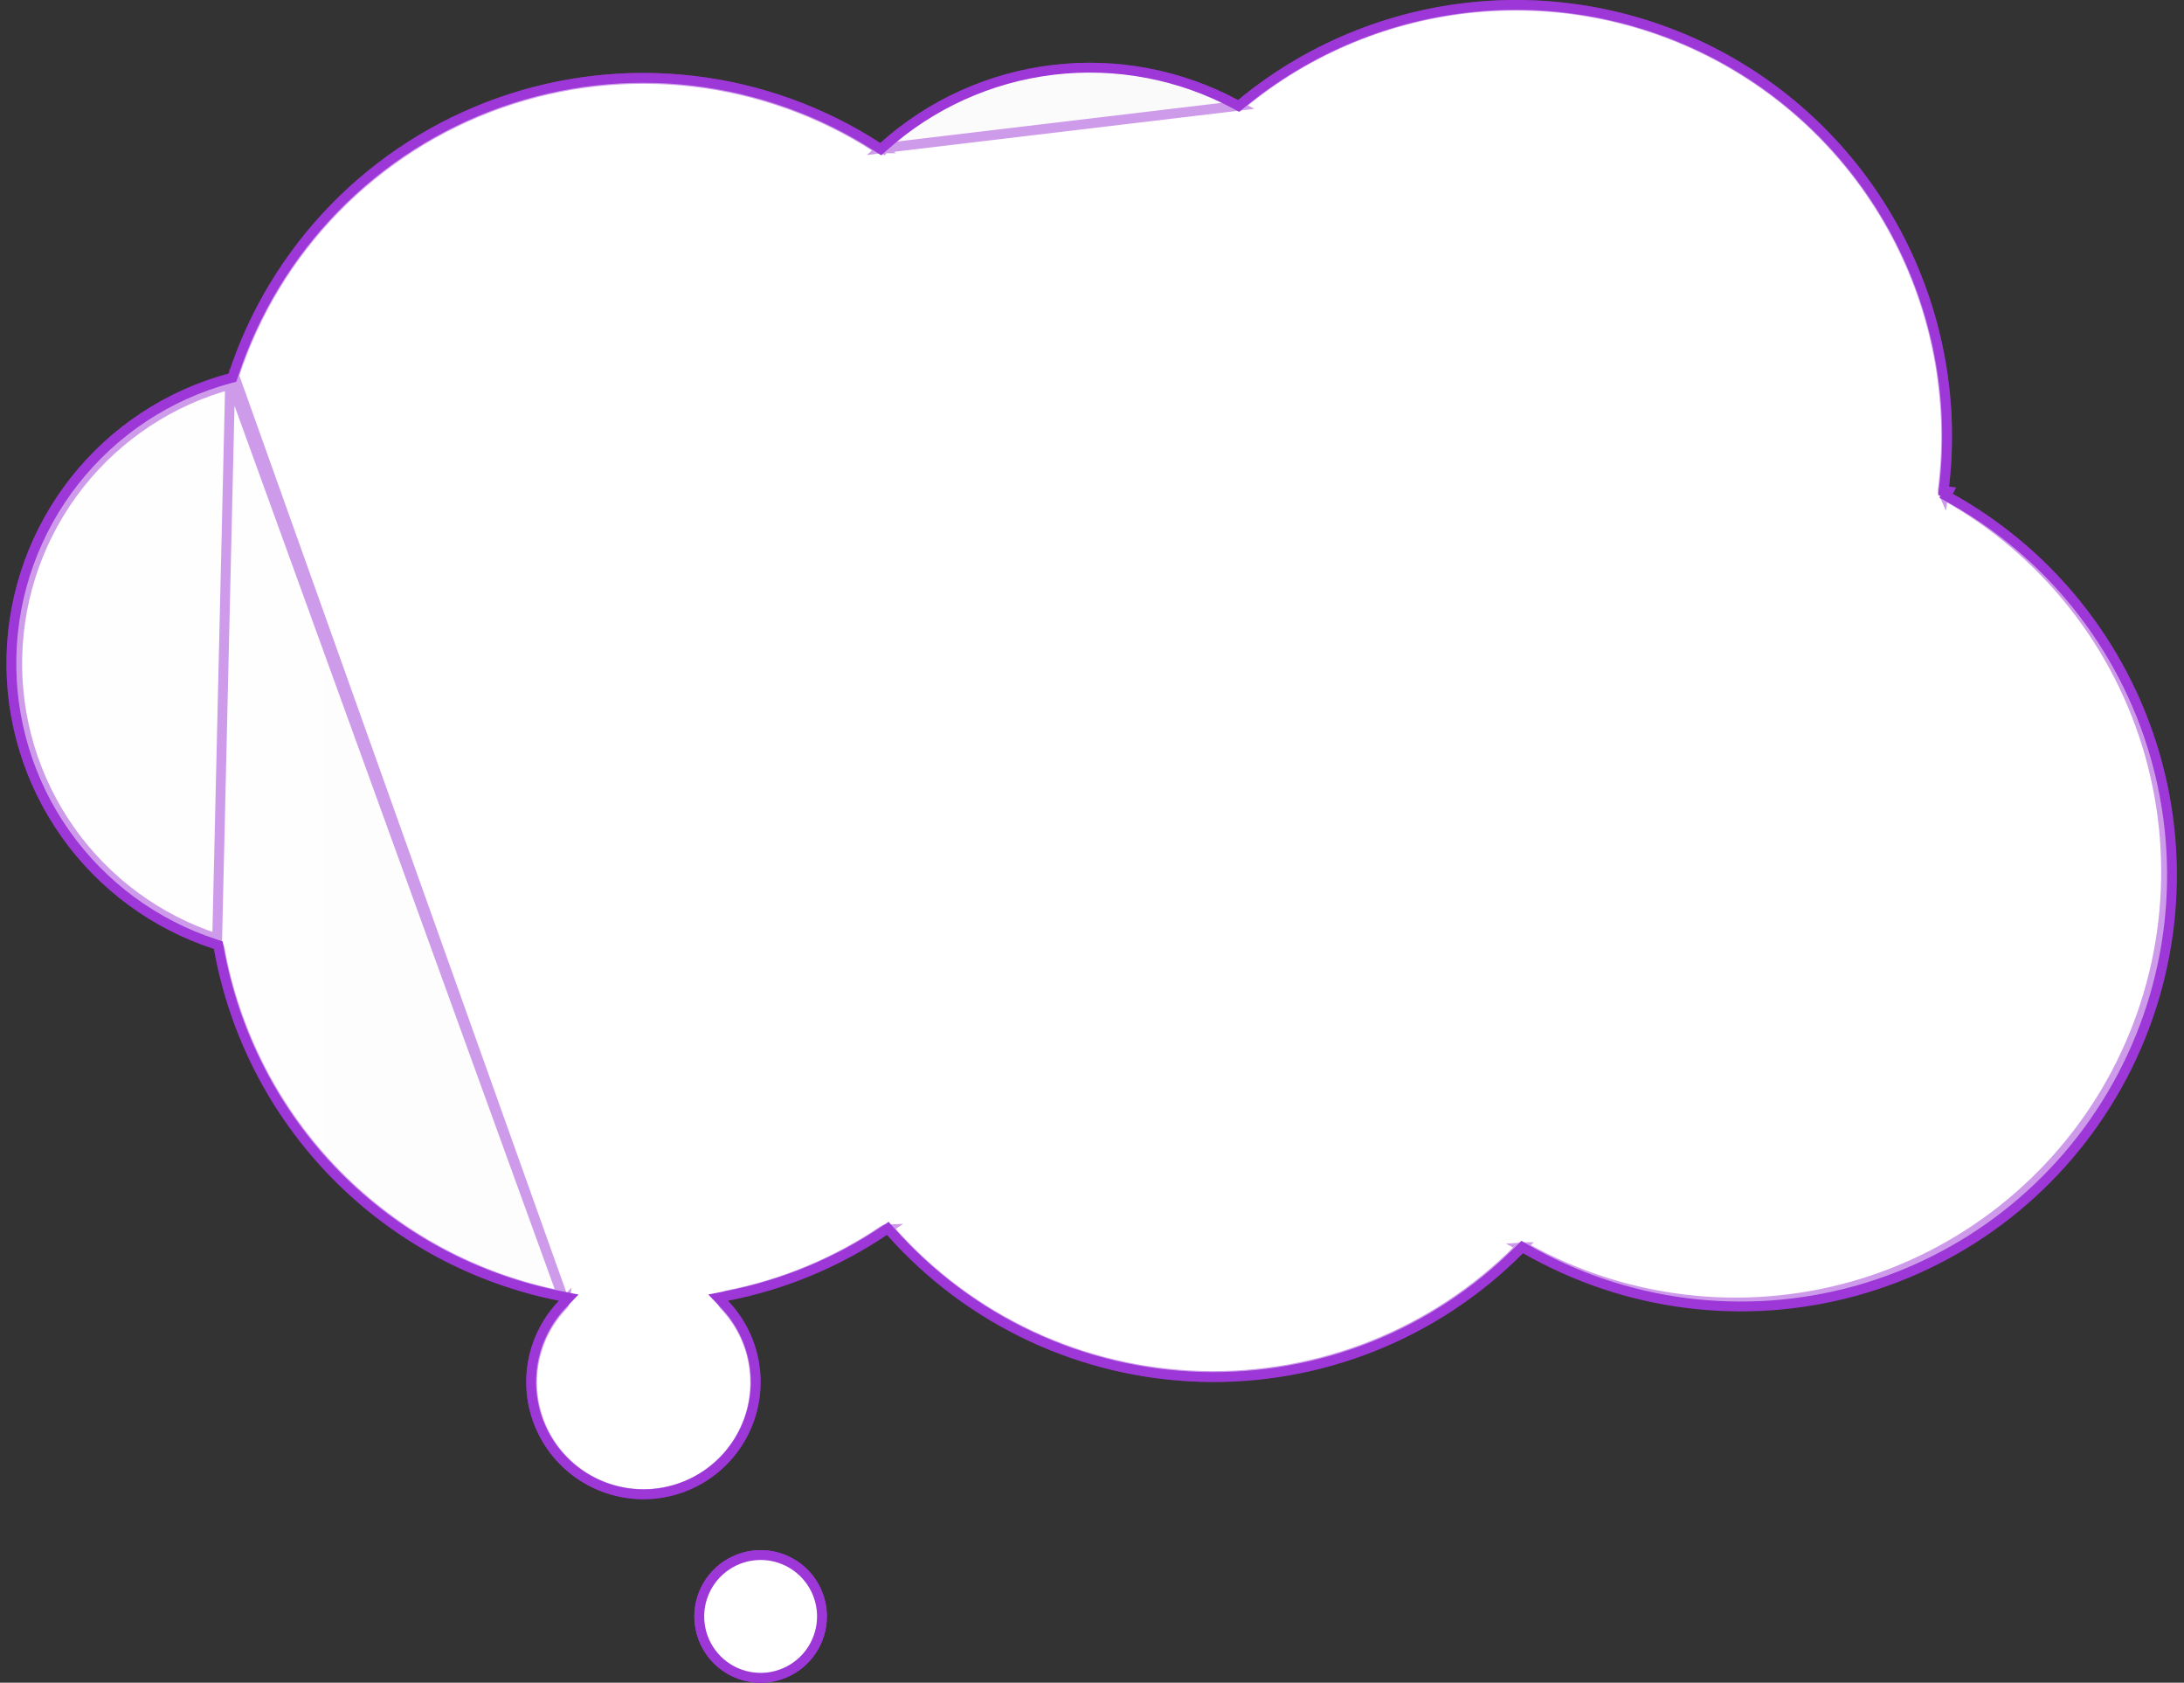 <?xml version="1.0" encoding="UTF-8"?> <svg xmlns="http://www.w3.org/2000/svg" width="222" height="171" viewBox="0 0 222 171" fill="none"><rect x="0" y="0" width="222" height="171" fill="#333333" stroke="none"/> <path d="M125.61 10.607L125.906 10.766L126.165 10.552C132.938 4.95 141.24 1.515 149.99 0.692C158.741 -0.13 167.537 1.697 175.236 5.938C182.935 10.179 189.181 16.636 193.162 24.472C197.144 32.308 198.677 41.16 197.563 49.879L198.059 49.942L197.821 50.382C202.925 53.147 207.43 56.898 211.073 61.418C214.716 65.937 217.425 71.136 219.043 76.711C220.661 82.286 221.156 88.127 220.498 93.895C219.84 99.663 218.043 105.243 215.212 110.31C212.38 115.378 208.57 119.833 204.003 123.417C199.435 127 194.202 129.641 188.606 131.185C183.01 132.729 177.163 133.147 171.404 132.413C165.645 131.68 160.09 129.81 155.06 126.912L154.726 126.719L154.455 126.993C150.232 131.246 145.182 134.587 139.616 136.811C134.05 139.035 128.087 140.093 122.096 139.921C116.105 139.748 110.213 138.349 104.784 135.809C99.355 133.268 94.505 129.642 90.534 125.152L90.243 124.824L89.88 125.069C85.048 128.326 79.611 130.577 73.891 131.69L72.99 131.865L73.627 132.528C75.179 134.141 76.222 136.175 76.627 138.376C77.032 140.578 76.781 142.85 75.904 144.91C75.028 146.97 73.565 148.726 71.698 149.961C69.83 151.196 67.641 151.854 65.403 151.854C63.164 151.854 60.975 151.196 59.108 149.961C57.24 148.726 55.777 146.97 54.901 144.91C54.024 142.85 53.773 140.578 54.178 138.376C54.583 136.175 55.627 134.141 57.179 132.528L57.813 131.868L56.915 131.69C48.248 129.976 40.3 125.684 34.112 119.377C27.925 113.069 23.787 105.04 22.24 96.341L22.187 96.045L21.902 95.953C15.747 93.958 10.403 90.027 6.666 84.746C2.928 79.466 0.998 73.118 1.164 66.651C1.329 60.184 3.581 53.943 7.583 48.86C11.585 43.777 17.123 40.124 23.371 38.447L23.633 38.376L23.717 38.119C25.803 31.74 29.327 25.925 34.016 21.123C38.704 16.321 44.433 12.659 50.761 10.421C57.088 8.182 63.845 7.427 70.51 8.212C77.176 8.997 83.572 11.303 89.206 14.95L89.527 15.158L89.812 14.903C94.614 10.594 100.627 7.87 107.032 7.102C113.438 6.333 119.925 7.557 125.61 10.607Z" fill="white" stroke="#9D37D8"></path> <path d="M73.851 159.078C74.877 158.393 76.082 158.027 77.316 158.027C78.97 158.027 80.556 158.684 81.726 159.854C82.895 161.023 83.552 162.61 83.552 164.264C83.552 165.497 83.186 166.703 82.501 167.728C81.816 168.754 80.842 169.553 79.703 170.025C78.563 170.497 77.309 170.621 76.099 170.38C74.89 170.14 73.778 169.546 72.906 168.673C72.034 167.801 71.44 166.69 71.199 165.48C70.959 164.271 71.082 163.017 71.554 161.877C72.026 160.738 72.826 159.764 73.851 159.078Z" fill="#9D39D7" stroke="#9D37D8"></path> <path d="M73.851 159.078C74.877 158.393 76.082 158.027 77.316 158.027C78.97 158.027 80.556 158.684 81.726 159.854C82.895 161.023 83.552 162.61 83.552 164.264C83.552 165.497 83.186 166.703 82.501 167.728C81.816 168.754 80.842 169.553 79.703 170.025C78.563 170.497 77.309 170.621 76.099 170.38C74.89 170.14 73.778 169.546 72.906 168.673C72.034 167.801 71.44 166.69 71.199 165.48C70.959 164.271 71.082 163.017 71.554 161.877C72.026 160.738 72.826 159.764 73.851 159.078Z" fill="white" stroke="#9D37D8"></path> <g style="mix-blend-mode:screen" opacity="0.5"> <path d="M57.185 131.744L56.915 131.69C48.248 129.976 40.3 125.684 34.112 119.377C27.925 113.069 23.787 105.04 22.24 96.341L22.187 96.045L21.902 95.953C15.747 93.958 10.403 90.027 6.666 84.746C2.928 79.466 0.998 73.118 1.164 66.651C1.329 60.184 3.581 53.943 7.583 48.86C11.585 43.777 17.123 40.124 23.371 38.447L23.633 38.376L23.717 38.119C25.803 31.74 29.327 25.925 34.016 21.123C38.704 16.321 44.433 12.659 50.761 10.421C57.088 8.182 63.845 7.427 70.51 8.212C77.176 8.997 83.572 11.303 89.206 14.95L89.442 15.103C89.328 15.105 89.215 15.074 89.117 15.013C83.494 11.382 77.112 9.09 70.464 8.313C63.815 7.536 57.075 8.295 50.765 10.533C44.456 12.77 38.743 16.426 34.069 21.218C29.394 26.01 25.882 31.811 23.802 38.174M57.185 131.744L23.802 38.174M57.185 131.744C57.116 131.691 57.036 131.654 56.951 131.635C48.302 129.903 40.374 125.61 34.198 119.313C28.02 113.015 23.88 105.003 22.317 96.32L22.317 96.318C22.298 96.215 22.252 96.118 22.183 96.039C22.114 95.96 22.024 95.901 21.924 95.87L21.921 95.869C15.787 93.879 10.462 89.96 6.738 84.696C3.014 79.432 1.092 73.105 1.259 66.66C1.425 60.214 3.671 53.995 7.661 48.93C11.651 43.865 17.172 40.226 23.399 38.556M57.185 131.744L23.399 38.556M23.802 38.174C23.802 38.174 23.802 38.174 23.802 38.173L24.276 38.331L23.802 38.175C23.802 38.175 23.802 38.175 23.802 38.174ZM23.399 38.556C23.399 38.556 23.399 38.556 23.398 38.556L23.53 39.038M23.399 38.556L22.075 95.393C16.044 93.437 10.808 89.583 7.146 84.407C3.485 79.231 1.595 73.01 1.759 66.672C1.922 60.334 4.13 54.219 8.054 49.239C11.978 44.259 17.406 40.681 23.53 39.038M23.399 38.556C23.4 38.556 23.4 38.556 23.4 38.556L23.53 39.038M23.399 38.556L23.53 39.038M89.622 15.073C89.698 15.048 89.768 15.008 89.828 14.956C89.829 14.955 89.829 14.955 89.83 14.954L90.159 15.33L89.622 15.073ZM89.622 15.073L89.812 14.903C94.614 10.594 100.627 7.87 107.032 7.102C113.438 6.333 119.925 7.557 125.61 10.607L125.879 10.752L89.622 15.073ZM220.337 88.683L220.336 89.183H220.36C220.272 96.661 218.273 103.995 214.55 110.486C210.743 117.122 205.266 122.647 198.664 126.512C192.061 130.377 184.562 132.447 176.912 132.516C169.262 132.586 161.726 130.653 155.055 126.909L154.743 126.734C154.855 126.724 154.968 126.747 155.067 126.8C160.082 129.604 165.6 131.392 171.306 132.064C177.013 132.736 182.797 132.277 188.327 130.713C193.856 129.15 199.024 126.513 203.535 122.952C208.045 119.392 211.811 114.977 214.615 109.962C217.42 104.946 219.209 99.427 219.881 93.72C220.553 88.013 220.094 82.229 218.53 76.699C216.967 71.169 214.33 66.001 210.769 61.491C207.209 56.98 202.794 53.215 197.779 50.41L197.774 50.408C197.705 50.37 197.645 50.319 197.597 50.258L197.816 50.379C204.644 54.176 210.333 59.729 214.292 66.464C218.252 73.199 220.339 80.87 220.337 88.683ZM154.703 126.739C154.705 126.739 154.706 126.738 154.708 126.738L154.455 126.993C150.232 131.246 145.182 134.587 139.616 136.811C134.05 139.035 128.087 140.093 122.096 139.921C116.105 139.748 110.213 138.349 104.784 135.809C99.355 133.268 94.505 129.642 90.534 125.152L90.345 124.939C90.431 124.971 90.509 125.025 90.572 125.095C94.537 129.571 99.377 133.186 104.793 135.718C110.21 138.251 116.089 139.645 122.066 139.817C128.043 139.988 133.991 138.933 139.545 136.715C145.033 134.523 150.02 131.243 154.205 127.072H154.227L154.375 126.913C154.462 126.821 154.578 126.759 154.703 126.739ZM89.815 125.004C89.908 124.94 90.017 124.904 90.128 124.902L89.88 125.069C85.048 128.326 79.611 130.577 73.891 131.69L73.673 131.733C73.74 131.685 73.817 131.652 73.899 131.636L73.9 131.636C79.595 130.517 85.006 128.262 89.811 125.007L89.815 125.004ZM73.439 132.347C73.437 132.341 73.436 132.334 73.434 132.328L73.627 132.528C75.179 134.141 76.222 136.175 76.627 138.376C77.032 140.578 76.781 142.85 75.904 144.91C75.028 146.97 73.565 148.726 71.698 149.961C69.83 151.196 67.641 151.854 65.403 151.854C63.164 151.854 60.975 151.196 59.108 149.961C57.24 148.726 55.777 146.97 54.901 144.91C54.024 142.85 53.773 140.578 54.178 138.376C54.583 136.175 55.627 134.141 57.179 132.528L57.419 132.278C57.416 132.301 57.412 132.324 57.407 132.347C57.384 132.449 57.333 132.543 57.259 132.619L57.258 132.62C55.714 134.222 54.676 136.243 54.272 138.43C53.868 140.618 54.117 142.876 54.987 144.924C55.858 146.971 57.311 148.717 59.167 149.945C61.022 151.172 63.198 151.826 65.422 151.826C67.647 151.826 69.823 151.172 71.678 149.945C73.533 148.717 74.987 146.971 75.857 144.924C76.727 142.876 76.976 140.618 76.573 138.43C76.169 136.243 75.131 134.222 73.587 132.621C73.514 132.544 73.463 132.45 73.439 132.347ZM126.181 10.622C126.109 10.681 126.025 10.723 125.935 10.742L126.165 10.552C132.938 4.95 141.24 1.515 149.99 0.692C158.741 -0.13 167.537 1.697 175.236 5.938C182.935 10.179 189.181 16.636 193.162 24.472C197.144 32.308 198.677 41.16 197.563 49.879L197.529 50.147C197.482 50.047 197.465 49.935 197.48 49.826L197.48 49.822C198.583 41.119 197.044 32.286 193.063 24.469C189.083 16.652 182.844 10.212 175.157 5.985C167.47 1.759 158.69 -0.059 149.957 0.767C141.223 1.594 132.94 5.027 126.183 10.62L126.181 10.622Z" fill="url(#paint0_linear_98_35)" style="mix-blend-mode:screen"></path> <path d="M57.185 131.744L56.915 131.69C48.248 129.976 40.3 125.684 34.112 119.377C27.925 113.069 23.787 105.04 22.24 96.341L22.187 96.045L21.902 95.953C15.747 93.958 10.403 90.027 6.666 84.746C2.928 79.466 0.998 73.118 1.164 66.651C1.329 60.184 3.581 53.943 7.583 48.86C11.585 43.777 17.123 40.124 23.371 38.447L23.633 38.376L23.717 38.119C25.803 31.74 29.327 25.925 34.016 21.123C38.704 16.321 44.433 12.659 50.761 10.421C57.088 8.182 63.845 7.427 70.51 8.212C77.176 8.997 83.572 11.303 89.206 14.95L89.442 15.103C89.328 15.105 89.215 15.074 89.117 15.013C83.494 11.382 77.112 9.09 70.464 8.313C63.815 7.536 57.075 8.295 50.765 10.533C44.456 12.77 38.743 16.426 34.069 21.218C29.394 26.01 25.882 31.811 23.802 38.174M57.185 131.744L23.802 38.174M57.185 131.744C57.116 131.691 57.036 131.654 56.951 131.635C48.302 129.903 40.374 125.61 34.198 119.313C28.02 113.015 23.88 105.003 22.317 96.32L22.317 96.318C22.298 96.215 22.252 96.118 22.183 96.039C22.114 95.96 22.024 95.901 21.924 95.87L21.921 95.869C15.787 93.879 10.462 89.96 6.738 84.696C3.014 79.432 1.092 73.105 1.259 66.66C1.425 60.214 3.671 53.995 7.661 48.93C11.651 43.865 17.172 40.226 23.399 38.556M57.185 131.744L23.399 38.556M23.802 38.174C23.802 38.174 23.802 38.174 23.802 38.173L24.276 38.331L23.802 38.175C23.802 38.175 23.802 38.175 23.802 38.174ZM23.399 38.556C23.399 38.556 23.399 38.556 23.398 38.556L23.53 39.038M23.399 38.556L22.075 95.393C16.044 93.437 10.808 89.583 7.146 84.407C3.485 79.231 1.595 73.01 1.759 66.672C1.922 60.334 4.13 54.219 8.054 49.239C11.978 44.259 17.406 40.681 23.53 39.038M23.399 38.556C23.4 38.556 23.4 38.556 23.4 38.556L23.53 39.038M23.399 38.556L23.53 39.038M89.622 15.073C89.698 15.048 89.768 15.008 89.828 14.956C89.829 14.955 89.829 14.955 89.83 14.954L90.159 15.33L89.622 15.073ZM89.622 15.073L89.812 14.903C94.614 10.594 100.627 7.87 107.032 7.102C113.438 6.333 119.925 7.557 125.61 10.607L125.879 10.752L89.622 15.073ZM220.337 88.683L220.336 89.183H220.36C220.272 96.661 218.273 103.995 214.55 110.486C210.743 117.122 205.266 122.647 198.664 126.512C192.061 130.377 184.562 132.447 176.912 132.516C169.262 132.586 161.726 130.653 155.055 126.909L154.743 126.734C154.855 126.724 154.968 126.747 155.067 126.8C160.082 129.604 165.6 131.392 171.306 132.064C177.013 132.736 182.797 132.277 188.327 130.713C193.856 129.15 199.024 126.513 203.535 122.952C208.045 119.392 211.811 114.977 214.615 109.962C217.42 104.946 219.209 99.427 219.881 93.72C220.553 88.013 220.094 82.229 218.53 76.699C216.967 71.169 214.33 66.001 210.769 61.491C207.209 56.98 202.794 53.215 197.779 50.41L197.774 50.408C197.705 50.37 197.645 50.319 197.597 50.258L197.816 50.379C204.644 54.176 210.333 59.729 214.292 66.464C218.252 73.199 220.339 80.87 220.337 88.683ZM154.703 126.739C154.705 126.739 154.706 126.738 154.708 126.738L154.455 126.993C150.232 131.246 145.182 134.587 139.616 136.811C134.05 139.035 128.087 140.093 122.096 139.921C116.105 139.748 110.213 138.349 104.784 135.809C99.355 133.268 94.505 129.642 90.534 125.152L90.345 124.939C90.431 124.971 90.509 125.025 90.572 125.095C94.537 129.571 99.377 133.186 104.793 135.718C110.21 138.251 116.089 139.645 122.066 139.817C128.043 139.988 133.991 138.933 139.545 136.715C145.033 134.523 150.02 131.243 154.205 127.072H154.227L154.375 126.913C154.462 126.821 154.578 126.759 154.703 126.739ZM89.815 125.004C89.908 124.94 90.017 124.904 90.128 124.902L89.88 125.069C85.048 128.326 79.611 130.577 73.891 131.69L73.673 131.733C73.74 131.685 73.817 131.652 73.899 131.636L73.9 131.636C79.595 130.517 85.006 128.262 89.811 125.007L89.815 125.004ZM73.439 132.347C73.437 132.341 73.436 132.334 73.434 132.328L73.627 132.528C75.179 134.141 76.222 136.175 76.627 138.376C77.032 140.578 76.781 142.85 75.904 144.91C75.028 146.97 73.565 148.726 71.698 149.961C69.83 151.196 67.641 151.854 65.403 151.854C63.164 151.854 60.975 151.196 59.108 149.961C57.24 148.726 55.777 146.97 54.901 144.91C54.024 142.85 53.773 140.578 54.178 138.376C54.583 136.175 55.627 134.141 57.179 132.528L57.419 132.278C57.416 132.301 57.412 132.324 57.407 132.347C57.384 132.449 57.333 132.543 57.259 132.619L57.258 132.62C55.714 134.222 54.676 136.243 54.272 138.43C53.868 140.618 54.117 142.876 54.987 144.924C55.858 146.971 57.311 148.717 59.167 149.945C61.022 151.172 63.198 151.826 65.422 151.826C67.647 151.826 69.823 151.172 71.678 149.945C73.533 148.717 74.987 146.971 75.857 144.924C76.727 142.876 76.976 140.618 76.573 138.43C76.169 136.243 75.131 134.222 73.587 132.621C73.514 132.544 73.463 132.45 73.439 132.347ZM126.181 10.622C126.109 10.681 126.025 10.723 125.935 10.742L126.165 10.552C132.938 4.95 141.24 1.515 149.99 0.692C158.741 -0.13 167.537 1.697 175.236 5.938C182.935 10.179 189.181 16.636 193.162 24.472C197.144 32.308 198.677 41.16 197.563 49.879L197.529 50.147C197.482 50.047 197.465 49.935 197.48 49.826L197.48 49.822C198.583 41.119 197.044 32.286 193.063 24.469C189.083 16.652 182.844 10.212 175.157 5.985C167.47 1.759 158.69 -0.059 149.957 0.767C141.223 1.594 132.94 5.027 126.183 10.62L126.181 10.622Z" stroke="#9D37D8"></path> </g> <defs> <linearGradient id="paint0_linear_98_35" x1="0.687" y1="76.18" x2="220.837" y2="76.18" gradientUnits="userSpaceOnUse"> <stop stop-color="white"></stop> <stop offset="1" stop-color="#EEEEEE"></stop> </linearGradient> </defs> </svg> 